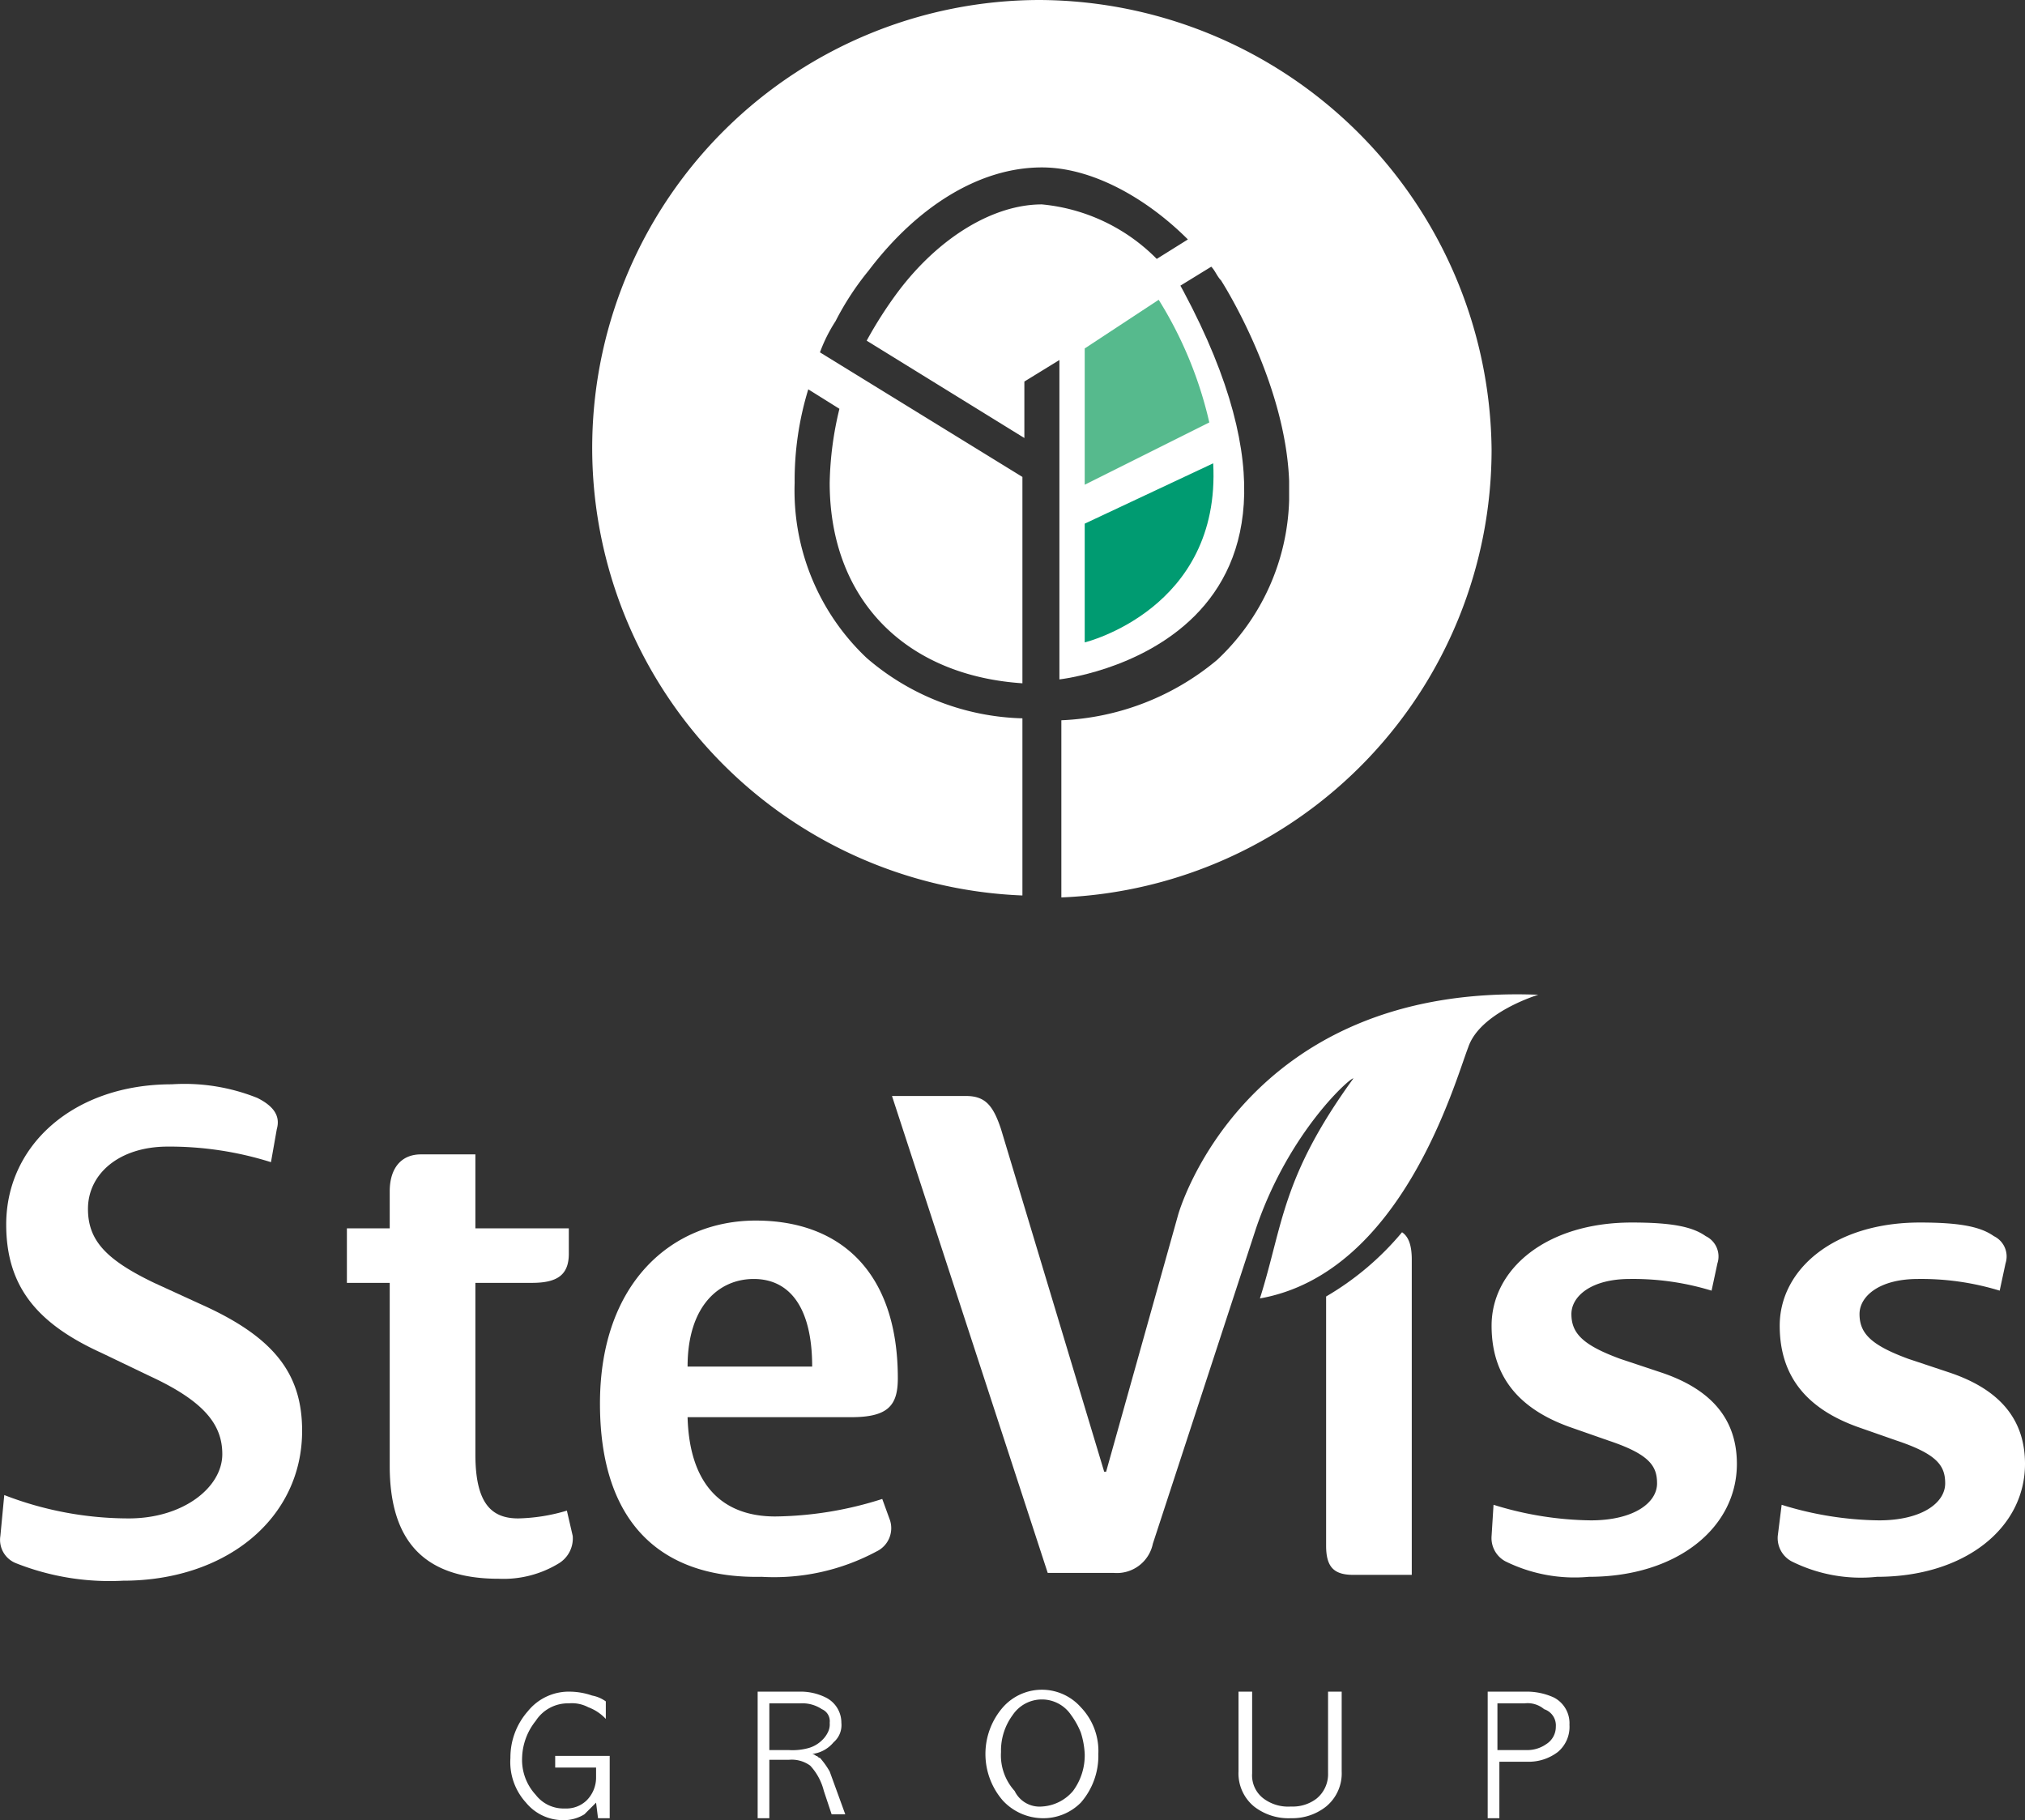 <svg xmlns="http://www.w3.org/2000/svg" width="104.019" height="93.5" viewBox="0 0 104.019 93.5">
  <rect x="0" y="0" width="104.019" height="93.5" fill="#333333" stroke="none"/>
  <g id="그룹_156" data-name="그룹 156" transform="translate(-908 -35)">
    <path id="패스_60" data-name="패스 60" d="M.8,84.3A1.286,1.286,0,0,1,0,82.9l.2-2.1A17.713,17.713,0,0,0,6.6,82c2.8,0,4.8-1.6,4.8-3.3,0-1.5-.9-2.7-3.7-4L5.2,73.5C1.9,72,.3,70.1.3,66.9c0-4.1,3.5-7.2,8.5-7.2a10.055,10.055,0,0,1,4.4.7c.8.4,1.2.9,1,1.6l-.3,1.7a17.353,17.353,0,0,0-5.3-.8c-2.5,0-4.1,1.4-4.1,3.2,0,1.6.9,2.6,3.4,3.8L10.3,71c3.8,1.7,5.2,3.6,5.2,6.5,0,4.5-3.9,7.7-9.2,7.7A13.045,13.045,0,0,1,.8,84.3Z" transform="translate(908.019 31)" fill="#fff"/>
    <path id="패스_61" data-name="패스 61" d="M20,79.3V69.9H17.8V67.1H20V65.2c0-1.2.6-1.9,1.6-1.9h2.8v3.8h4.8v1.3c0,1.1-.6,1.5-1.9,1.5H24.4v8.8c0,2.5.8,3.3,2.2,3.3a9.347,9.347,0,0,0,2.5-.4l.3,1.3a1.5,1.5,0,0,1-.7,1.4,5.449,5.449,0,0,1-3.1.8C21.8,85.1,20,83.2,20,79.3Z" transform="translate(908.019 31)" fill="#fff"/>
    <path id="패스_62" data-name="패스 62" d="M30.8,76.1c0-6.2,3.7-9.4,8-9.4,4.4,0,7.3,2.7,7.3,8.1,0,1.4-.5,2-2.4,2H35.3c.1,3.6,1.9,5.1,4.5,5.1a18.625,18.625,0,0,0,5.5-.9l.4,1.1a1.326,1.326,0,0,1-.7,1.6A11.126,11.126,0,0,1,39.1,85C34.1,85.1,30.8,82.4,30.8,76.1Zm10.9-1.9c0-3.1-1.2-4.5-3-4.5s-3.4,1.4-3.4,4.5Z" transform="translate(908.019 31)" fill="#fff"/>
    <path id="패스_63" data-name="패스 63" d="M64.5,67.1,59.2,83.3a1.886,1.886,0,0,1-2,1.5H53.8l-8-24.5h3.8c1,0,1.4.5,1.8,1.7l5.3,17.6h.1l3.7-13.2S63.8,54.5,79,55.1c0,0-3,.9-3.6,2.7-.7,1.8-3.4,11.6-10.7,12.9,1.2-3.8,1.1-6.2,4.8-11.3C69.4,59.3,66.2,62.1,64.5,67.1Z" transform="translate(908.019 31)" fill="#fff"/>
    <path id="패스_64" data-name="패스 64" d="M72,67.3c.3.2.5.6.5,1.4V84.9h-3c-1,0-1.4-.4-1.4-1.5V70.6A14.74,14.74,0,0,0,72,67.3Z" transform="translate(908.019 31)" fill="#fff"/>
    <path id="패스_65" data-name="패스 65" d="M77.3,84.2a1.357,1.357,0,0,1-.7-1.3l.1-1.6a17.4,17.4,0,0,0,5,.8c2.2,0,3.4-.9,3.4-1.9,0-.9-.4-1.5-2.5-2.2l-2-.7c-2.5-.9-4-2.5-4-5.2,0-2.9,2.8-5.3,7.2-5.3,2,0,3.1.2,3.8.7a1.158,1.158,0,0,1,.6,1.4l-.3,1.4a13.744,13.744,0,0,0-4.2-.6c-2,0-3,.9-3,1.8,0,1,.6,1.6,2.5,2.3l2.1.7c2.7.9,3.9,2.5,3.9,4.7,0,3.3-3.1,5.8-7.6,5.8A8.017,8.017,0,0,1,77.3,84.2Z" transform="translate(908.019 31)" fill="#fff"/>
    <path id="패스_66" data-name="패스 66" d="M92,84.2a1.357,1.357,0,0,1-.7-1.3l.2-1.6a17.4,17.4,0,0,0,5,.8c2.2,0,3.4-.9,3.4-1.9,0-.9-.4-1.5-2.5-2.2l-2-.7c-2.5-.9-4-2.5-4-5.2,0-2.9,2.8-5.3,7.2-5.3,2,0,3.1.2,3.8.7a1.158,1.158,0,0,1,.6,1.4l-.3,1.4a13.744,13.744,0,0,0-4.2-.6c-2,0-3,.9-3,1.8,0,1,.6,1.6,2.5,2.3l2.1.7c2.7.9,3.9,2.5,3.9,4.7,0,3.3-3.1,5.8-7.6,5.8A7.956,7.956,0,0,1,92,84.2Z" transform="translate(908.019 31)" fill="#fff"/>
    <path id="패스_67" data-name="패스 67" d="M53.4,0a23.009,23.009,0,0,0-.9,46V36.9a12.733,12.733,0,0,1-8-3.1,11.822,11.822,0,0,1-3.7-9,15.943,15.943,0,0,1,.7-4.8l1.6,1a17.259,17.259,0,0,0-.5,3.8c0,6,3.9,9.9,9.9,10.3V24.5L42.1,18.1a7.973,7.973,0,0,1,.8-1.6,14.523,14.523,0,0,1,1.7-2.6c2.5-3.3,5.7-5.3,8.9-5.3,2.6,0,5.4,1.6,7.5,3.7l-1.6,1a9.542,9.542,0,0,0-5.9-2.8c-2.5,0-5.3,1.7-7.4,4.5a21.285,21.285,0,0,0-1.6,2.5l8.1,5V19.6l9.6-5.9c.2.2.3.5.5.7,0,0,3.3,5.1,3.5,10.3v.4h0v.6a11.681,11.681,0,0,1-3.7,8.2,13.322,13.322,0,0,1-8,3.1v9.1a23.025,23.025,0,0,0,22.1-23A23.325,23.325,0,0,0,53.4,0Z" transform="translate(908.019 35)" fill="#fff"/>
    <path id="패스_68" data-name="패스 68" d="M54.4,17.2V34.9S71,33.1,60.3,14.1" transform="translate(908.019 35)" fill="#fff"/>
    <path id="패스_69" data-name="패스 69" d="M55.7,26.9V33s7-1.7,6.6-9.2Z" transform="translate(908.019 35)" fill="#009b71"/>
    <path id="패스_70" data-name="패스 70" d="M55.7,17.9l3.8-2.5a20.544,20.544,0,0,1,2.6,6.3l-6.4,3.2v-7Z" transform="translate(908.019 35)" fill="#56ba8d"/>
    <g id="그룹_154" data-name="그룹 154" transform="translate(908.019 31)">
      <path id="패스_71" data-name="패스 71" d="M31.1,91.4v.9a2.361,2.361,0,0,0-.9-.6,1.8,1.8,0,0,0-1-.2,1.965,1.965,0,0,0-1.7.9,3.157,3.157,0,0,0-.7,1.9,2.64,2.64,0,0,0,.7,1.9,1.8,1.8,0,0,0,1.5.7,1.5,1.5,0,0,0,1.1-.4,1.656,1.656,0,0,0,.5-1.2v-.5H28.5v-.6h2.8v3.2h-.6l-.1-.8-.6.6a2.016,2.016,0,0,1-1.1.3,2.463,2.463,0,0,1-1.9-.9,3.094,3.094,0,0,1-.8-2.3,3.583,3.583,0,0,1,.9-2.4,2.7,2.7,0,0,1,2.2-1,3.6,3.6,0,0,1,1.1.2A1.74,1.74,0,0,1,31.1,91.4Z" fill="#fff"/>
      <path id="패스_72" data-name="패스 72" d="M38.9,90.9H41a2.9,2.9,0,0,1,1.4.3,1.441,1.441,0,0,1,.8,1.3,1.159,1.159,0,0,1-.4,1,1.684,1.684,0,0,1-1.1.6.349.349,0,0,1,.2.1c.1,0,.1.1.2.1a4.233,4.233,0,0,1,.5.7l.8,2.2h-.7L42.3,96a2.961,2.961,0,0,0-.7-1.3,1.609,1.609,0,0,0-1.1-.3h-1v3h-.6Zm2.2.6H39.5v2.4h1a3.083,3.083,0,0,0,1-.1,1.612,1.612,0,0,0,.7-.4,1.38,1.38,0,0,0,.3-.4.9.9,0,0,0,.1-.5.67.67,0,0,0-.4-.7A1.8,1.8,0,0,0,41.1,91.5Z" fill="#fff"/>
      <path id="패스_73" data-name="패스 73" d="M53.5,97.4a2.829,2.829,0,0,1-2-.9,3.65,3.65,0,0,1,0-4.8,2.672,2.672,0,0,1,4,0,3.244,3.244,0,0,1,.9,2.4,3.656,3.656,0,0,1-.9,2.5A2.709,2.709,0,0,1,53.5,97.4Zm0-.6a2.254,2.254,0,0,0,1.6-.8,3.077,3.077,0,0,0,.6-1.9,4.253,4.253,0,0,0-.2-1.1,4.053,4.053,0,0,0-.5-.9,1.806,1.806,0,0,0-3,0,3.077,3.077,0,0,0-.6,1.9,2.724,2.724,0,0,0,.7,2A1.419,1.419,0,0,0,53.5,96.8Z" fill="#fff"/>
      <path id="패스_74" data-name="패스 74" d="M63.7,90.9h.6v4.2a1.486,1.486,0,0,0,.6,1.3,2.116,2.116,0,0,0,1.4.4,2.01,2.01,0,0,0,1.3-.4,1.612,1.612,0,0,0,.6-1.3V90.9h.7V95a2.2,2.2,0,0,1-.8,1.8,2.792,2.792,0,0,1-1.8.6,2.883,2.883,0,0,1-1.9-.6,2.2,2.2,0,0,1-.8-1.8V90.9Z" fill="#fff"/>
      <path id="패스_75" data-name="패스 75" d="M76.2,90.9h2.1a3.339,3.339,0,0,1,1.5.3,1.486,1.486,0,0,1,.8,1.4A1.678,1.678,0,0,1,80,94a2.456,2.456,0,0,1-1.5.5H77v2.9h-.6V90.9Zm2.1.6H76.9v2.4h1.5a1.689,1.689,0,0,0,1-.3,1.05,1.05,0,0,0,.5-.9.875.875,0,0,0-.6-.9A1.314,1.314,0,0,0,78.3,91.5Z" fill="#fff"/>
    </g>
    <g id="그룹_155" data-name="그룹 155" transform="translate(908.019 35)">
      <path id="패스_76" data-name="패스 76" d="M33.1,16.5l.1-.2,2.1.3h0l-1.7-1.3.1-.2,2.1.3h0L34.1,14l.1-.2,1.9,1.5-.1.3-2.1-.3,1.7,1.3-.1.2Z" fill="#fff"/>
      <path id="패스_77" data-name="패스 77" d="M35.1,12.3l.3-.3a.367.367,0,0,1,.3-.1h.4a.758.758,0,0,1,.4.2l.3.2.3.3c.1.1.2.2.2.3v.4c0,.1-.1.2-.1.4l-.3.3a.367.367,0,0,1-.3.1h-.4a.758.758,0,0,1-.4-.2l-.3-.2-.3-.3c-.1-.1-.2-.2-.2-.3v-.4C35,12.5,35.1,12.4,35.1,12.3ZM37,13.4a1.087,1.087,0,0,0,.1-.5,1.756,1.756,0,0,0-.4-.5l-.2-.1a2.073,2.073,0,0,0-.6-.2c-.2,0-.3.1-.4.3a1.087,1.087,0,0,0-.1.5,1.756,1.756,0,0,0,.4.5l.2.1a2.073,2.073,0,0,0,.6.2A.536.536,0,0,0,37,13.4Z" fill="#fff"/>
      <path id="패스_78" data-name="패스 78" d="M37.9,10.8h0c-.1,0-.1.1,0,0l-.4.5.8.6-.1.2-1.8-1.5.5-.6.2-.2a.349.349,0,0,0,.2-.1h.2a.349.349,0,0,1,.2.1h0c.1.1.2.2.2.3v.4l1.1.3-.2.2Zm-1.3-.2.7.6.3-.4c.1-.2.2-.3.2-.4s-.1-.2-.2-.3h0a.367.367,0,0,0-.3-.1c-.1,0-.2.1-.3.2Z" fill="#fff"/>
      <path id="패스_79" data-name="패스 79" d="M38.1,8.5,39.6,10l.8-.8.1.1-1,1L37.9,8.6Z" fill="#fff"/>
      <path id="패스_80" data-name="패스 80" d="M40.1,6.7a.663.663,0,0,1,.7-.2,1.27,1.27,0,0,1,.7.4l.2.3a1.08,1.08,0,0,1,.3.7.822.822,0,0,1-.4.6L41,9,39.6,7.2Zm1,2,.4-.3.2-.2a.367.367,0,0,0,.1-.3V7.6c0-.1-.1-.2-.2-.3l-.2-.2-.3-.3a.367.367,0,0,0-.3-.1h-.3c-.1,0-.2.1-.3.1l-.4.3Z" fill="#fff"/>
      <path id="패스_81" data-name="패스 81" d="M42.8,4.9l.7-.3c.4-.2.7-.2.9.2v.1a.1.1,0,0,0,.1.1v.1c0,.1,0,.1-.1.2a.1.1,0,0,1-.1.1c.1,0,.3-.1.4,0q.15,0,.3.3v.1a.454.454,0,0,1,0,.5.781.781,0,0,1-.4.4l-.7.3Zm.3.1.4.7.5-.2c.1-.1.2-.2.3-.2.1-.1,0-.2,0-.3V4.9c-.1-.1-.1-.2-.2-.2a.756.756,0,0,0-.4.1ZM44,6.7l.5-.3q.3-.15.3-.3V5.7c0-.1-.1-.1-.1-.2a.349.349,0,0,0-.2-.1h-.2c-.1,0-.2.1-.3.1l-.5.2Z" fill="#fff"/>
      <path id="패스_82" data-name="패스 82" d="M46.4,3.3l.1.2-1.1.4.3.8,1-.4.1.2-1,.4.3.8,1.1-.4.1.2L45.9,6l-.8-2.2Z" fill="#fff"/>
      <path id="패스_83" data-name="패스 83" d="M48.6,4.9a.349.349,0,0,0,.2-.1c.1,0,.1-.1.2-.1,0-.1.1-.1.1-.2V4.2c0-.1,0-.1-.1-.1L48.9,4H48c-.1,0-.2,0-.2-.1-.1,0-.1-.1-.2-.1,0-.1-.1-.1-.1-.2V3.3a.349.349,0,0,1,.1-.2l.2-.2a.367.367,0,0,1,.3-.1c.2,0,.3-.1.4,0a.367.367,0,0,1,.3.1l-.1.1c-.1,0-.2-.1-.3-.1h-.3c-.1,0-.1.1-.2.1a.1.1,0,0,0-.1.1l-.1.1v.3c0,.1,0,.1.1.1l.1.1h.9a.367.367,0,0,1,.3.1c.1,0,.1.1.2.1,0,.1.1.1.1.2v.3a.349.349,0,0,1-.1.2l-.2.2c-.2.2-.3.2-.4.3-.1,0-.3.1-.4,0a.6.6,0,0,1-.4-.1l.1-.2a.6.6,0,0,0,.4.1Z" fill="#fff"/>
      <path id="패스_84" data-name="패스 84" d="M51.3,2.2v.2l-.7.1.3,2.1h-.2l-.3-2.1-.7.1V2.4Z" fill="#fff"/>
      <path id="패스_85" data-name="패스 85" d="M54,4.2h.2c.1,0,.1,0,.2-.1l.1-.1V3.6a.1.1,0,0,0-.1-.1.349.349,0,0,0-.2-.1c-.1,0-.2-.1-.3-.1a1.007,1.007,0,0,1-.3-.1.349.349,0,0,1-.2-.1V2.6c0-.1,0-.2.1-.2,0-.1.1-.1.2-.2a.349.349,0,0,0,.2-.1h.3c.2,0,.3,0,.4.1.1,0,.2.1.3.1l-.1.2a.367.367,0,0,0-.3-.1c-.1,0-.2-.1-.3-.1H54c-.1,0-.1,0-.2.1l-.1.1v.4a.1.1,0,0,0,.1.1.349.349,0,0,0,.2.1c.1,0,.2.1.3.1.2,0,.3.1.4.1a.349.349,0,0,1,.2.1c.1.1.1.1.1.2v.3c0,.1,0,.2-.1.2,0,.1-.1.1-.2.2a.367.367,0,0,1-.3.1h-.3c-.2,0-.3,0-.4-.1a.758.758,0,0,1-.4-.2l.1-.1c.1.1.2.2.3.2Z" fill="#fff"/>
      <path id="패스_86" data-name="패스 86" d="M56.4,4.4a.749.749,0,0,0,.5-.1.845.845,0,0,0,.2-.6l.2-1.3h.2l-.2,1.4a1.493,1.493,0,0,1-.3.7.661.661,0,0,1-.6.1.6.6,0,0,1-.6-.3.821.821,0,0,1-.1-.7l.2-1.4h.2l-.2,1.3c0,.3,0,.5.1.6C56.1,4.3,56.2,4.4,56.4,4.4Z" fill="#fff"/>
      <path id="패스_87" data-name="패스 87" d="M58.6,2.7l.8.2c.1,0,.2.1.3.1l.2.2a.349.349,0,0,0,.1.2v.4a.349.349,0,0,1-.1.2l-.2.2c-.1,0-.2.1-.3.1h-.3l-.5-.2-.4.9L58,4.9Zm.2.2-.3,1L59,4a.454.454,0,0,0,.5,0c.1-.1.2-.2.2-.3V3.2a.52.52,0,0,0-.4-.2Z" fill="#fff"/>
      <path id="패스_88" data-name="패스 88" d="M62.3,3.9l-.1.2-1.1-.4-.3.8,1,.4-.1.1-1-.4-.3.8,1.1.5-.1.2-1.3-.5L61,3.4Z" fill="#fff"/>
      <path id="패스_89" data-name="패스 89" d="M63.3,5.9h0l-.6-.3-.5.9L62,6.4l1.1-2.1.7.4c.1.1.2.1.3.2s.1.1.1.2v.2c0,.1,0,.2-.1.2h0l-.3.3c0,.2-.1.2-.2.2l-.1,1.2L63.2,7Zm0-1.3-.4.8.4.2a.756.756,0,0,0,.4.1c.1,0,.2-.1.3-.2h0a.188.188,0,0,0,0-.3q0-.15-.3-.3Z" fill="#fff"/>
      <path id="패스_90" data-name="패스 90" d="M65.6,8.5c.1.1.1.1.2.1h.4a.1.1,0,0,0,.1-.1V8.4l.1-.1V8.1c0-.1,0-.1-.1-.2,0-.1-.1-.2-.2-.3a.349.349,0,0,1-.1-.2.349.349,0,0,0-.1-.2V7c0-.1.1-.1.1-.2V6.7l.2-.2h.2a.367.367,0,0,1,.3.1c.1,0,.2.1.3.2l.3.3a.367.367,0,0,1,.1.3l-.2.1c0-.1-.1-.2-.1-.3s-.1-.2-.2-.3c-.1,0-.1-.1-.2-.1h-.4c-.1,0-.1,0-.1.1V7l-.1.1v.1a.31.31,0,0,0,.1.2c0,.1.1.1.2.2s.2.2.2.3a.367.367,0,0,1,.1.3v.2c0,.1-.1.1-.1.2v.1l-.2.2a.349.349,0,0,0-.2.1.367.367,0,0,1-.3-.1c-.1,0-.2-.1-.3-.2l-.3-.3c-.1-.1-.1-.2-.2-.4l.2-.1a.758.758,0,0,0,.2.4A.349.349,0,0,1,65.6,8.5Z" fill="#fff"/>
      <path id="패스_91" data-name="패스 91" d="M69.4,9l-.1.1-.5-.5-1.5,1.5-.2-.1,1.5-1.5L68,7.9l.1-.1Z" fill="#fff"/>
      <path id="패스_92" data-name="패스 92" d="M70.8,10.8l-.2.1L70,10l-.7.5.7.9-.2.1-.7-.9-.7.6.8.9-.2.1-.9-1.1L70,9.7Z" fill="#fff"/>
      <path id="패스_93" data-name="패스 93" d="M71.4,11.5l.1.2-1.4,1.7h0l2.2-.5.1.2-2.4.5-.1-.2Z" fill="#fff"/>
      <path id="패스_94" data-name="패스 94" d="M72.8,13.9l.1.2-2.1,1-.1-.2Z" fill="#fff"/>
      <path id="패스_95" data-name="패스 95" d="M71.8,17.5l-.1-.2.6-.5-.4-.9h-.8l-.1-.2h2.5l.1.2Zm.3-1.6.3.8.5-.4.1-.1.1-.1.1-.1a.349.349,0,0,1,.2-.1H72.1Z" fill="#fff"/>
    </g>
    <path id="패스_96" data-name="패스 96" d="M34.3,18.5a.4.4,0,1,1-.4-.4C34.1,18,34.3,18.2,34.3,18.5Z" transform="translate(908.019 35)" fill="#fff"/>
    <path id="패스_97" data-name="패스 97" d="M74.1,18.5a.4.4,0,1,1-.4-.4C73.9,18,74.1,18.2,74.1,18.5Z" transform="translate(908.019 35)" fill="#fff"/>
  </g>
</svg>
